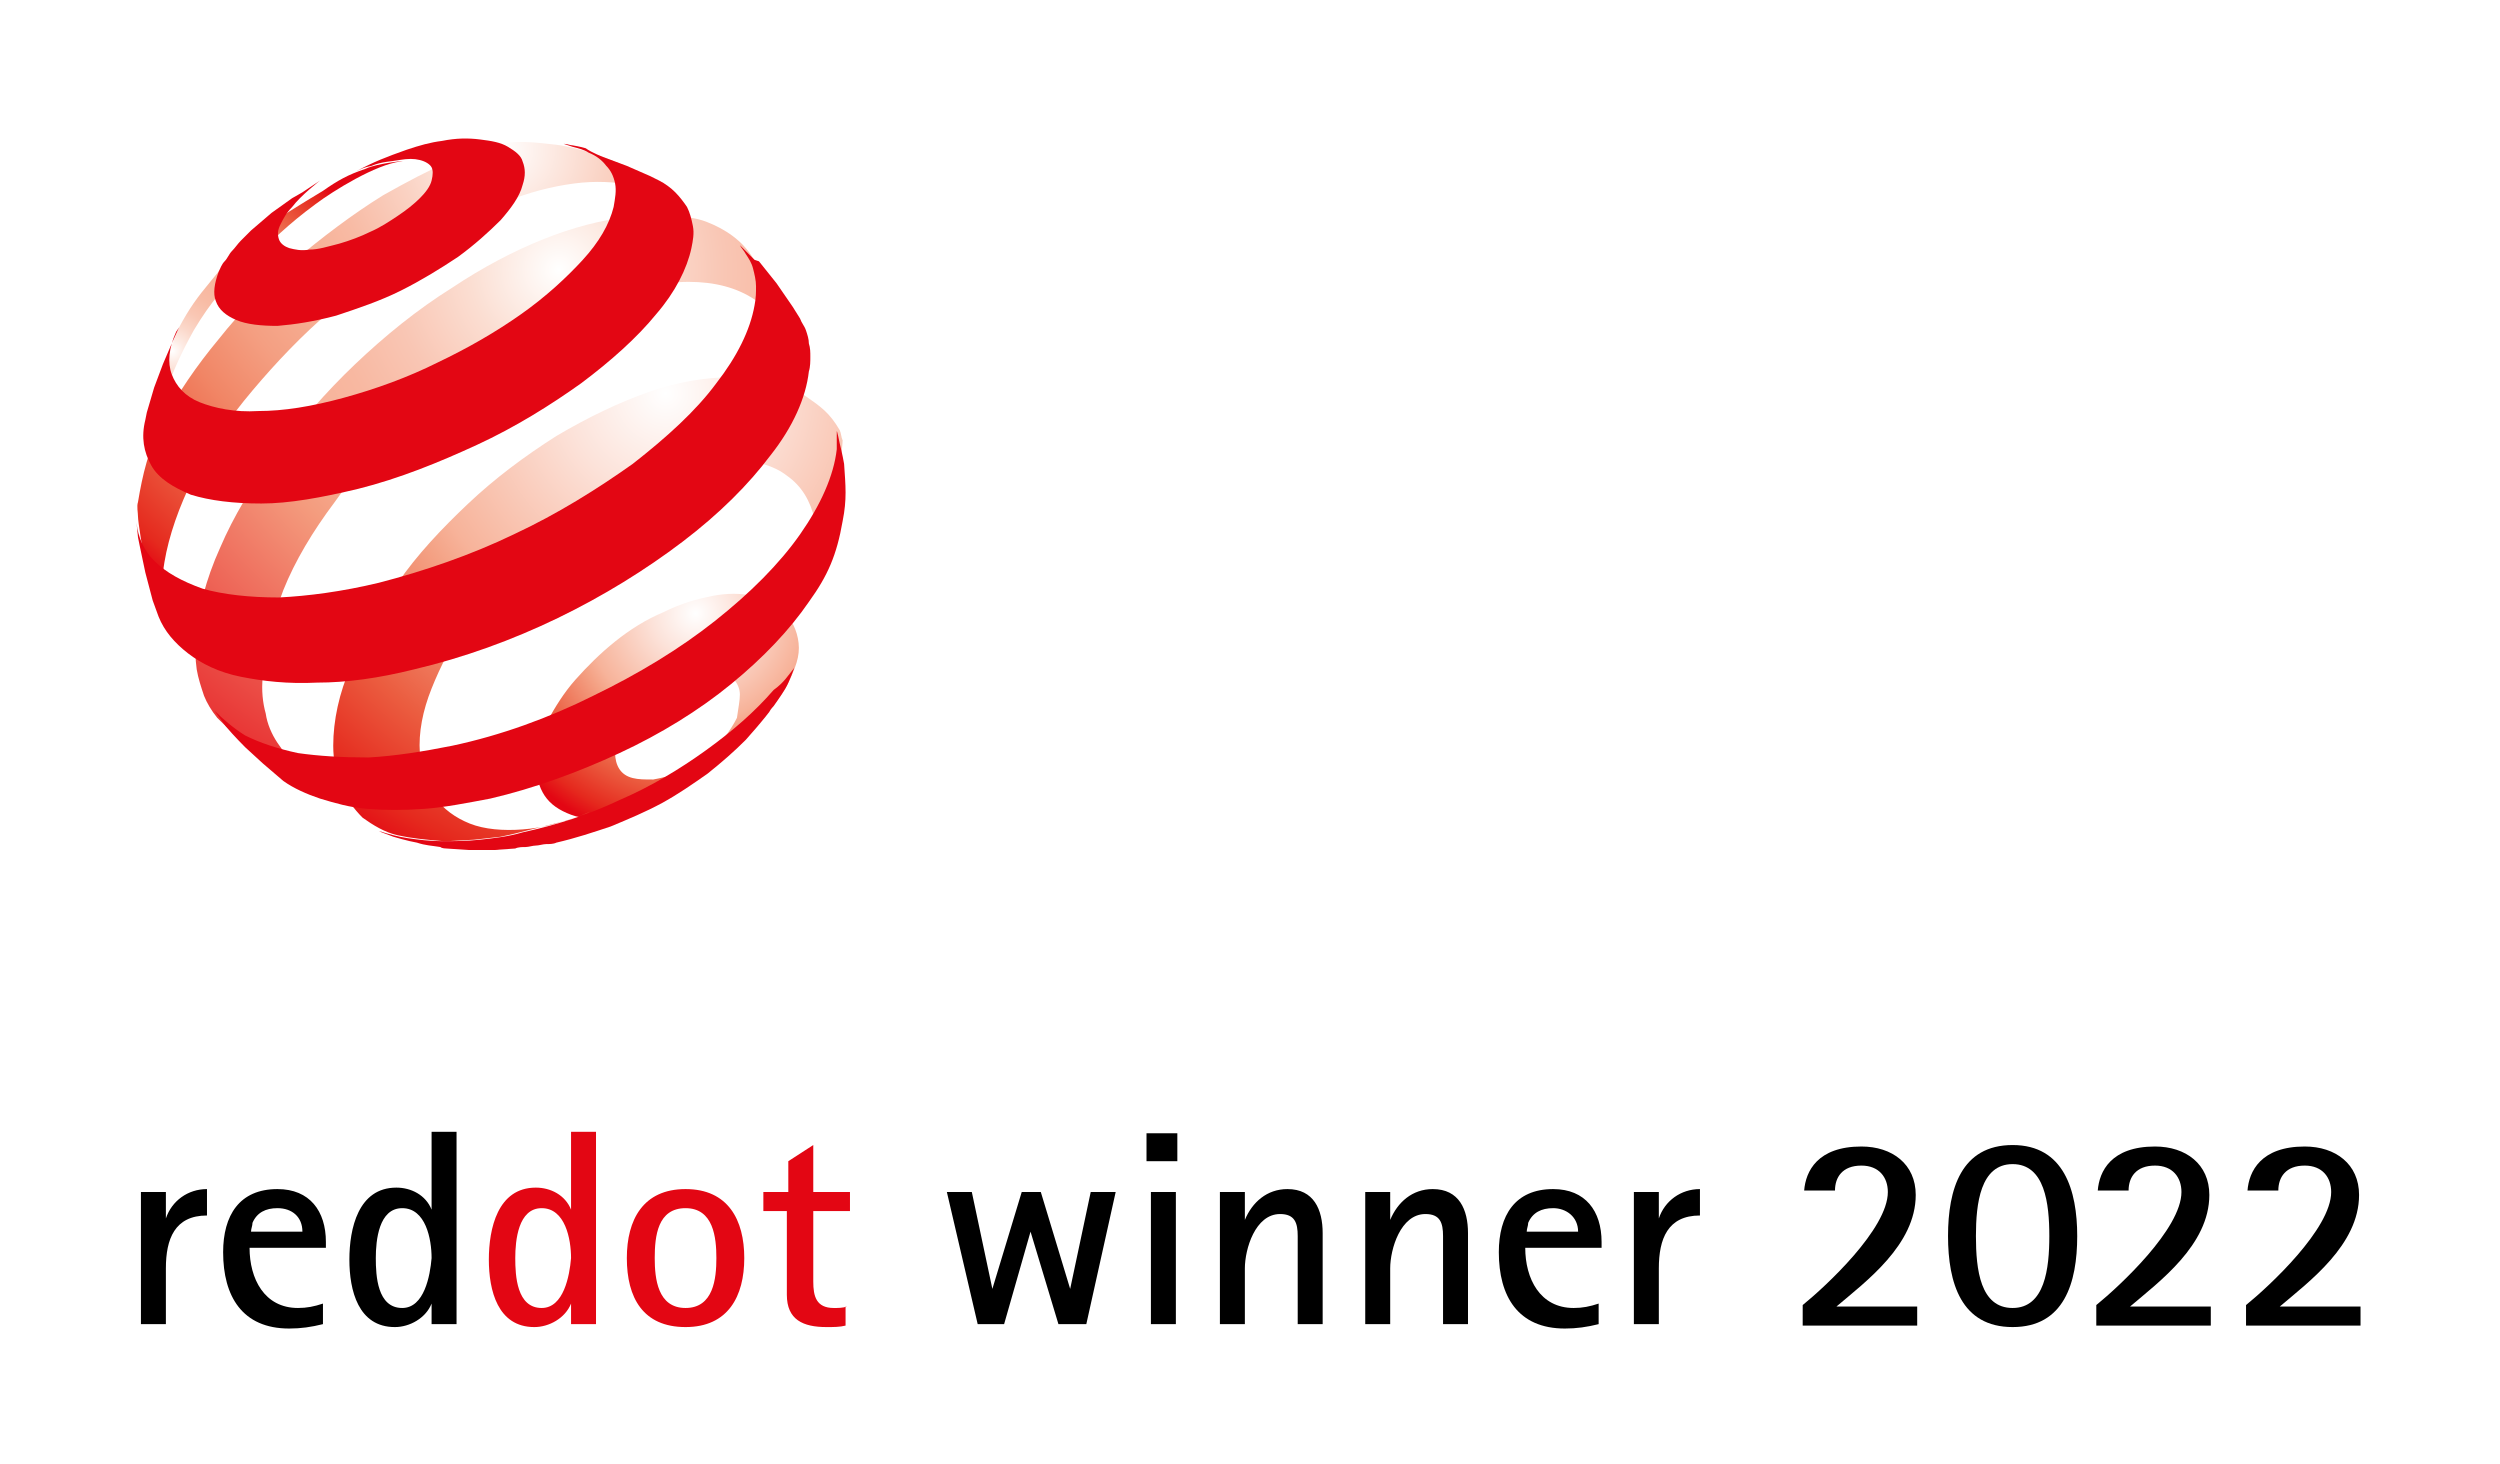 <?xml version="1.0" encoding="utf-8"?>
<!-- Generator: Adobe Illustrator 27.4.0, SVG Export Plug-In . SVG Version: 6.00 Build 0)  -->
<svg version="1.1" id="Ebene_1" xmlns="http://www.w3.org/2000/svg" xmlns:xlink="http://www.w3.org/1999/xlink" x="0px" y="0px"
	 viewBox="0 0 170.3 99.7" style="enable-background:new 0 0 170.3 99.7;" xml:space="preserve">
<style type="text/css">
	.st0{fill:#FFFFFF;}
	.st1{fill:#E30613;}
	.st2{fill:url(#SVGID_1_);}
	.st3{fill:url(#SVGID_00000027566983094963516240000001785537494164099984_);}
	.st4{fill:url(#SVGID_00000003083195116752892530000018219827172338968508_);}
	.st5{fill:url(#SVGID_00000165212273877636167540000007175828177010391447_);}
	.st6{fill:url(#SVGID_00000116942320257884848640000008268843981501238178_);}
</style>
<g>
	<polygon class="st0" points="0,0 0,99.7 170.3,99.7 170.3,0 0,0 	"/>
	<path d="M74,90.2l2-9h-1.7l-1.4,6.6h0l-2-6.6h-1.3l-2,6.6h0l-1.4-6.6h-1.7l2.1,9h1.8l1.8-6.3h0l1.9,6.3H74L74,90.2z M80.2,79.1
		v-1.9h-2.1v1.9H80.2L80.2,79.1z M80.1,90.2v-9h-1.7v9H80.1L80.1,90.2z M90.1,90.2V84c0-1.6-0.6-3-2.4-3c-1.4,0-2.4,0.9-2.9,2.1h0
		v-1.9h-1.7v9h1.7v-3.8c0-1.3,0.7-3.7,2.4-3.7c1,0,1.2,0.6,1.2,1.5c0,0.4,0,0.8,0,1.1v4.9H90.1L90.1,90.2z M100,90.2V84
		c0-1.6-0.6-3-2.4-3c-1.4,0-2.4,0.9-2.9,2.1h0v-1.9H93v9h1.7v-3.8c0-1.3,0.7-3.7,2.4-3.7c1,0,1.2,0.6,1.2,1.5c0,0.4,0,0.8,0,1.1v4.9
		H100L100,90.2z M108.9,88.8c-0.6,0.2-1.1,0.3-1.7,0.3c-2.3,0-3.3-2-3.3-4.1h5.2v-0.4c0-2.1-1.1-3.6-3.3-3.6c-2.6,0-3.7,1.8-3.7,4.3
		c0,3,1.3,5.2,4.5,5.2c0.8,0,1.5-0.1,2.3-0.3V88.8L108.9,88.8z M104,83.9c0-0.2,0.1-0.4,0.1-0.6c0.3-0.7,0.9-1,1.7-1
		c0.9,0,1.7,0.6,1.7,1.6H104L104,83.9z M113,90.2v-3.8c0-2,0.6-3.6,2.8-3.6V81c-1.3,0-2.4,0.8-2.8,2h0v-1.8h-1.7v9H113L113,90.2z"/>
	<path class="st1" d="M40.6,90.2V77.1h-1.7v5.3h0c-0.4-1-1.4-1.5-2.4-1.5c-2.6,0-3.2,2.8-3.2,4.9c0,2.1,0.6,4.6,3.1,4.6
		c1,0,2.1-0.6,2.5-1.6h0v1.4H40.6L40.6,90.2z M36.9,89.1c-1.7,0-1.8-2.2-1.8-3.4c0-1.2,0.2-3.4,1.8-3.4c1.6,0,2,2.1,2,3.4
		C38.8,86.9,38.4,89.1,36.9,89.1L36.9,89.1z M46.7,90.4c2.9,0,4-2.1,4-4.7c0-2.6-1.1-4.7-4-4.7c-2.9,0-4,2.1-4,4.7
		C42.7,88.4,43.8,90.4,46.7,90.4L46.7,90.4z M46.7,89.1c-1.9,0-2.1-2-2.1-3.4c0-1.5,0.2-3.4,2.1-3.4c1.9,0,2.1,2,2.1,3.4
		C48.8,87.1,48.6,89.1,46.7,89.1L46.7,89.1z M57.7,89c-0.3,0.1-0.6,0.1-0.9,0.1c-1.2,0-1.4-0.8-1.4-1.8v-4.8h2.5v-1.3h-2.5V78
		l-1.7,1.1v2.1H52v1.3h1.6v5.7c0,1.7,1.1,2.2,2.7,2.2c0.5,0,0.9,0,1.3-0.1V89L57.7,89z"/>
	<path d="M11.3,90.2v-3.8c0-2,0.6-3.6,2.8-3.6V81c-1.3,0-2.4,0.8-2.8,2h0v-1.8H9.6v9H11.3L11.3,90.2z M22,88.8
		c-0.6,0.2-1.1,0.3-1.7,0.3c-2.3,0-3.3-2-3.3-4.1h5.2v-0.4c0-2.1-1.1-3.6-3.3-3.6c-2.6,0-3.7,1.8-3.7,4.3c0,3,1.3,5.2,4.5,5.2
		c0.8,0,1.5-0.1,2.3-0.3V88.8L22,88.8z M17.1,83.9c0-0.2,0.1-0.4,0.1-0.6c0.3-0.7,0.9-1,1.7-1c1,0,1.7,0.6,1.7,1.6H17.1L17.1,83.9z
		 M31.1,90.2V77.1h-1.7v5.3h0c-0.4-1-1.4-1.5-2.4-1.5c-2.6,0-3.2,2.8-3.2,4.9c0,2.1,0.6,4.6,3.1,4.6c1,0,2.1-0.6,2.5-1.6h0v1.4H31.1
		L31.1,90.2z M27.4,89.1c-1.7,0-1.8-2.2-1.8-3.4c0-1.2,0.2-3.4,1.8-3.4c1.6,0,2,2.1,2,3.4C29.3,86.9,28.9,89.1,27.4,89.1L27.4,89.1z
		"/>
</g>
<g>
	
		<radialGradient id="SVGID_1_" cx="215.151" cy="83.342" r="2.108" gradientTransform="matrix(7.524 0 0 7.524 -1571.422 -585.272)" gradientUnits="userSpaceOnUse">
		<stop  offset="0" style="stop-color:#FFFFFF"/>
		<stop  offset="0.189" style="stop-color:#FCE2D9"/>
		<stop  offset="0.466" style="stop-color:#F7B39A"/>
		<stop  offset="0.525" style="stop-color:#F4A285"/>
		<stop  offset="0.754" style="stop-color:#EB5D40"/>
		<stop  offset="0.918" style="stop-color:#E52A1E"/>
		<stop  offset="1" style="stop-color:#E30613"/>
	</radialGradient>
	<path class="st2" d="M54.4,43.8c0.1,0.9-0.2,1.7-0.8,2.9c-0.5,1-1.3,1.7-2.1,2.7c-0.8,1-1.8,1.9-2.9,2.8c-1.1,0.8-2.1,1.7-3.4,2.2
		c-1.3,0.6-2.4,1.2-3.5,1.3c-1.1,0.1-2,0.1-2.8-0.2c-0.8-0.3-1.4-0.7-1.8-1.3c-0.4-0.6-0.6-1.4-0.6-2.3c0-0.9,0.3-1.8,0.8-2.8
		c0.5-0.9,1.1-1.9,1.9-2.8c0.8-0.9,1.7-1.8,2.7-2.6c1-0.8,2.1-1.5,3.3-2c1.2-0.6,2.3-0.9,3.3-1.1c1-0.2,2-0.2,2.8,0
		c0.8,0.2,1.6,0.5,2.1,1C53.9,42.2,54.3,42.9,54.4,43.8L54.4,43.8z M50.4,47.3c0-0.4-0.2-0.8-0.4-1c-0.2-0.3-0.6-0.5-1-0.6
		c-0.4-0.1-0.9-0.1-1.4,0c-0.5,0.1-1.1,0.2-1.6,0.5c-0.6,0.3-1.1,0.6-1.6,1c-0.5,0.4-0.9,0.8-1.3,1.3c-0.4,0.4-0.7,0.9-0.9,1.4
		c-0.2,0.5-0.3,0.9-0.3,1.4c0,0.4,0.1,0.8,0.3,1.1c0.2,0.3,0.5,0.5,0.9,0.6c0.4,0.1,0.8,0.1,1.4,0.1c0.5-0.1,1.1-0.2,1.7-0.5
		c0.6-0.3,1.2-0.6,1.7-1c0.5-0.4,1-0.8,1.4-1.3c0.4-0.5,0.7-1,0.9-1.4C50.3,48.2,50.4,47.7,50.4,47.3L50.4,47.3z"/>
	
		<radialGradient id="SVGID_00000018207749720735148420000001632608412956526750_" cx="210.414" cy="80.964" r="2.041" gradientTransform="matrix(7.524 0 0 7.524 -1571.422 -585.272)" gradientUnits="userSpaceOnUse">
		<stop  offset="0" style="stop-color:#FFFFFF"/>
		<stop  offset="5.006149e-02" style="stop-color:#FDEBE4"/>
		<stop  offset="0.115" style="stop-color:#FBD7C9"/>
		<stop  offset="0.186" style="stop-color:#F9C7B4"/>
		<stop  offset="0.265" style="stop-color:#F8BCA5"/>
		<stop  offset="0.358" style="stop-color:#F7B59D"/>
		<stop  offset="0.5" style="stop-color:#F7B39A"/>
		<stop  offset="0.555" style="stop-color:#F4A285"/>
		<stop  offset="0.77" style="stop-color:#EB5D40"/>
		<stop  offset="0.923" style="stop-color:#E52A1E"/>
		<stop  offset="1" style="stop-color:#E30613"/>
	</radialGradient>
	<path style="fill:url(#SVGID_00000018207749720735148420000001632608412956526750_);" d="M22,13c-3.3,2-5.2,3.1-7.6,6.1
		c-1,1.2-1.5,1.9-2.2,3.2c-0.3,0.7-0.7,1.8-0.7,1.8l-0.2,1.3L10.9,27l-0.1,1.5l0,0.5c0-0.1,0-0.3,0-0.4c0-0.1,0-0.3,0.1-0.4
		c0-0.1,0-0.3,0.1-0.4c0-0.1,0.1-0.3,0.1-0.4c0.4-1.5,1.1-3.1,2.1-4.9c1.2-2,2.1-3,3.7-4.5c1.6-1.6,2.7-2.7,4.6-4.1
		c1.2-0.9,4.1-2.7,5.8-2.9c0.7-0.1-1.6,0.1-2.4,0.5C23.7,11.9,23,12.3,22,13L22,13z"/>
	
		<radialGradient id="SVGID_00000041256764280541574970000015579625403382162870_" cx="213.411" cy="79.146" r="4.965" gradientTransform="matrix(7.524 0 0 7.524 -1571.422 -585.272)" gradientUnits="userSpaceOnUse">
		<stop  offset="0" style="stop-color:#FFFFFF"/>
		<stop  offset="3.518779e-02" style="stop-color:#FEF6F3"/>
		<stop  offset="0.191" style="stop-color:#FAD2C3"/>
		<stop  offset="0.309" style="stop-color:#F8BBA5"/>
		<stop  offset="0.376" style="stop-color:#F7B39A"/>
		<stop  offset="0.455" style="stop-color:#F6AE93"/>
		<stop  offset="0.561" style="stop-color:#F49F82"/>
		<stop  offset="0.682" style="stop-color:#F18666"/>
		<stop  offset="0.815" style="stop-color:#EC6043"/>
		<stop  offset="0.955" style="stop-color:#E52A1E"/>
		<stop  offset="1" style="stop-color:#E30613"/>
		<stop  offset="1" style="stop-color:#070707"/>
	</radialGradient>
	<path style="fill:url(#SVGID_00000041256764280541574970000015579625403382162870_);" d="M45.8,14.3L44.6,13l-1.3-1.2l-0.7-0.5
		l-1.5-0.6c-0.8-0.3-1.8-0.6-2.9-0.8c-1-0.1-2.7-0.4-4-0.1c-1.3,0.3-2.1,0.6-3.6,1.2c-1.4,0.6-2.9,1.4-4.5,2.3
		c-2.1,1.3-4.2,2.9-6.1,4.5c-1.9,1.7-3.6,3.4-5.1,5.3c-1.5,1.8-2.8,3.7-3.8,5.6c-1,1.9-1.4,3.7-1.7,5.5c-0.1,0.3,0,0.7,0,1
		c0,0.3,0.3,2.3,0.6,3.7c0.1,0.6,0.2,1,0.4,1.6c0.2,0.7,0.7,1.7,0.7,1.7l0.3,0.4l0.6,0.9c-0.2-0.3-0.4-0.7-0.5-1.1
		c-0.1-0.4-0.2-0.8-0.3-1.2c-0.1-0.4-0.1-0.9-0.1-1.4c0-0.5,0-1,0.1-1.5c0.3-1.8,1-3.8,2-5.8c1-2,2.4-4,4-5.9
		c1.6-1.9,3.4-3.8,5.4-5.5c2-1.7,4.1-3.3,6.4-4.7c1.8-1.1,3.6-2,5.3-2.6c1.7-0.7,3.3-1.1,4.8-1.3c1.5-0.2,2.8-0.1,4,0.1
		C44.1,12.9,45.1,13.5,45.8,14.3"/>
	
		<radialGradient id="SVGID_00000012468388420327827700000011958748843560053146_" cx="213.913" cy="80.228" r="6.037" gradientTransform="matrix(7.524 0 0 7.524 -1571.422 -585.272)" gradientUnits="userSpaceOnUse">
		<stop  offset="0" style="stop-color:#FFFFFF"/>
		<stop  offset="5.101170e-03" style="stop-color:#FFFEFD"/>
		<stop  offset="0.134" style="stop-color:#FBDED2"/>
		<stop  offset="0.249" style="stop-color:#F9C6B4"/>
		<stop  offset="0.347" style="stop-color:#F8B8A1"/>
		<stop  offset="0.416" style="stop-color:#F7B39A"/>
		<stop  offset="0.517" style="stop-color:#F49C7E"/>
		<stop  offset="1" style="stop-color:#E30613"/>
	</radialGradient>
	<path style="fill:url(#SVGID_00000012468388420327827700000011958748843560053146_);" d="M53.9,24.2l-2.1-5.4l-0.5-1.2
		c-0.7-1.2-1.9-2-3.2-2.5c-1.3-0.5-3.7-0.5-5.4-0.3C40.9,15,39,15.5,37,16.3c-2,0.8-4.1,1.9-6.2,3.3c-2.4,1.5-4.6,3.3-6.6,5.2
		c-2,1.9-3.8,4-5.4,6.1c-1.6,2.1-2.9,4.3-3.8,6.4c-1,2.2-1.5,4.3-1.7,6.2c0,0.7,0,1.4,0.1,2.1c0.1,0.6,0.3,1.2,0.5,1.8
		c0.2,0.5,0.5,1,0.9,1.5c0.4,0.4,0.8,0.8,1.2,1.1l1.6,1l1.5,0.8l1.7,0.8l1.5,0.5c-0.7-0.2-1.4-0.6-2-1c-0.6-0.4-1-0.9-1.4-1.5
		c-0.4-0.6-0.7-1.3-0.8-2c-0.2-0.7-0.3-1.6-0.2-2.5c0.1-1.8,0.6-3.8,1.4-5.9c0.8-2,2-4,3.5-6c1.4-2,3.1-3.9,5-5.7
		c1.9-1.8,4-3.4,6.2-4.9c2.2-1.4,4.4-2.5,6.4-3.2c2.1-0.7,4.8-1.2,6.5-1.2c1.8,0,3.3,0.4,4.5,1.2c1.2,0.8,1.5,2.2,1.9,3.8L53.9,24.2
		L53.9,24.2z"/>
	
		<radialGradient id="SVGID_00000012443991359751522340000007963938667777929355_" cx="214.88" cy="81.35" r="4.858" gradientTransform="matrix(7.524 0 0 7.524 -1571.422 -585.272)" gradientUnits="userSpaceOnUse">
		<stop  offset="0" style="stop-color:#FFFFFF"/>
		<stop  offset="0.189" style="stop-color:#FCE2D9"/>
		<stop  offset="0.466" style="stop-color:#F7B39A"/>
		<stop  offset="0.525" style="stop-color:#F4A285"/>
		<stop  offset="0.754" style="stop-color:#EB5D40"/>
		<stop  offset="0.918" style="stop-color:#E52A1E"/>
		<stop  offset="1" style="stop-color:#E30613"/>
		<stop  offset="1" style="stop-color:#070707"/>
	</radialGradient>
	<path style="fill:url(#SVGID_00000012443991359751522340000007963938667777929355_);" d="M55.5,35.4c-0.3-1.3-0.9-2.3-1.9-3
		c-0.9-0.7-2.1-1-3.5-1.1c-1.3-0.1-2.9,0.1-4.5,0.7c-1.6,0.5-3.3,1.3-5.1,2.3c-1.7,1.1-3.4,2.3-4.8,3.7c-1.4,1.4-2.7,2.8-3.8,4.3
		c-1.1,1.5-1.9,3.1-2.5,4.6c-0.6,1.5-0.9,3-0.8,4.4c0.1,1.2,0.4,2.2,1,3c0.6,0.8,1.4,1.4,2.4,1.8c1,0.4,2.3,0.5,3.6,0.4
		c1.4-0.1,2.9-0.5,4.6-1.2L40,55.4l-1.4,0.5L38.2,56l-1.6,0.4L35,56.8L34.1,57l-1.8,0.2l-1.8,0.1l-0.3,0c-1.2-0.1-2.2-0.2-3.1-0.4
		c-0.9-0.2-1.7-0.7-2.4-1.2c-0.6-0.6-1.1-1.3-1.5-2.1c-0.3-0.8-0.5-1.8-0.5-2.8c0-1.7,0.4-3.6,1.2-5.4c0.8-1.9,1.8-3.8,3.2-5.7
		c1.3-1.9,3-3.7,4.8-5.4c1.8-1.7,3.8-3.2,6-4.6c2.2-1.3,4.3-2.3,6.3-3c2-0.7,3.9-1,5.6-1c1.7,0,3.9,0.5,5.1,1.3
		c1,0.7,1.6,1.1,2.3,2.3c0.1,0.2,0.1,0.5,0.2,0.7c0,0.4-0.3,2.7-0.3,3.1c-0.1,0.4-0.2,0.8-0.3,1.2C56.5,34.7,55.6,35,55.5,35.4"/>
	<path class="st1" d="M35.6,12.6c-0.2,0.8-0.8,1.6-1.5,2.4c-0.8,0.8-1.8,1.7-2.9,2.5c-1.2,0.8-2.5,1.6-3.9,2.3
		c-1.4,0.7-2.9,1.2-4.4,1.7c-1.5,0.4-2.8,0.6-4,0.7c-1.1,0-2.1-0.1-2.8-0.4c-0.7-0.3-1.2-0.7-1.4-1.3c-0.2-0.5-0.1-1.2,0.2-2
		c0.1-0.2,0.2-0.5,0.4-0.7c0.2-0.2,0.3-0.5,0.5-0.7c0.2-0.2,0.4-0.5,0.6-0.7c0.2-0.2,0.5-0.5,0.7-0.7l0.7-0.6l0.7-0.6l0.7-0.5
		l0.7-0.5l0.7-0.4l0.6-0.4l0.6-0.4c0,0-1.3,1-1.9,1.8c-0.4,0.4-0.6,0.8-0.8,1.2c-0.2,0.4-0.2,0.7-0.1,1c0.1,0.3,0.4,0.5,0.7,0.6
		c0.4,0.1,0.8,0.2,1.4,0.1c0.6,0,1.2-0.2,2-0.4c0.7-0.2,1.5-0.5,2.1-0.8c0.7-0.3,1.3-0.7,1.9-1.1c0.6-0.4,1.1-0.8,1.5-1.2
		c0.4-0.4,0.7-0.8,0.8-1.2c0.1-0.4,0.1-0.7,0-0.9c-0.1-0.2-0.4-0.4-0.8-0.5c-0.4-0.1-0.8-0.1-1.4,0c-0.5,0.1-1.2,0.1-1.9,0.4
		c-0.5,0.1-0.7,0.2-1.1,0.4c1.3-0.7,2.1-1,3.5-1.5c0.9-0.3,1.6-0.5,2.4-0.6c1-0.2,1.8-0.2,2.6-0.1c0.8,0.1,1.4,0.2,1.9,0.5
		c0.5,0.3,0.9,0.6,1,1C35.8,11.5,35.8,12,35.6,12.6L35.6,12.6z"/>
	<path class="st1" d="M54.1,45.5c0,0-0.3,0.9-0.6,1.4c-0.3,0.5-0.8,1.2-0.8,1.2s-0.2,0.2-0.3,0.4c-0.3,0.4-0.9,1.1-0.9,1.1l-0.7,0.8
		c-0.8,0.8-1.6,1.5-2.6,2.3c-1,0.7-2,1.4-3.1,2c-1.1,0.6-2.3,1.1-3.5,1.6c-1.2,0.4-2.4,0.8-3.7,1.1c-0.2,0.1-0.5,0.1-0.7,0.1
		c-0.2,0-0.5,0.1-0.7,0.1c-0.2,0-0.5,0.1-0.7,0.1c-0.2,0-0.5,0-0.7,0.1l-1.4,0.1l-0.3,0l-1.5,0l-1.5-0.1c0,0-0.3,0-0.4-0.1
		c-0.6-0.1-1-0.1-1.6-0.3c-0.6-0.1-1.6-0.4-1.6-0.4l-0.8-0.3l-0.2-0.1c0.6,0.2,1.3,0.4,2,0.5c0.7,0.1,1.5,0.2,2.3,0.2
		c0.8,0,1.7,0,2.6-0.1c0.9-0.1,1.9-0.2,2.9-0.5c2.3-0.5,4.5-1.2,6.6-2.2c2.1-0.9,4.1-2.1,5.9-3.4c1.8-1.3,3.3-2.6,4.6-4.1
		C53.4,46.5,53.7,46,54.1,45.5C54.1,45.5,54.1,45.5,54.1,45.5L54.1,45.5z"/>
	<path class="st1" d="M41.1,10.7l1.6,0.6l1.6,0.7l0.6,0.3c0.4,0.2,0.8,0.5,1.1,0.8c0.3,0.3,0.6,0.7,0.8,1c0.2,0.4,0.3,0.8,0.4,1.3
		c0.1,0.5,0,1-0.1,1.5c-0.3,1.4-1.1,3-2.4,4.5c-1.3,1.6-3.1,3.2-5.1,4.7c-2.1,1.5-4.5,3-7.1,4.2c-2.6,1.2-5.3,2.3-8.1,3
		c-2.5,0.6-4.7,1-6.6,1c-1.9,0-3.5-0.2-4.8-0.6c-1.2-0.5-2.2-1.1-2.7-2c-0.5-0.9-0.7-1.9-0.4-3.1l0.1-0.5l0.5-1.7l0.6-1.6l0.6-1.4
		l0.5-1.1L12,22.6c0,0,0,0,0,0c-0.5,1.1-0.6,2.1-0.3,2.9c0.3,0.8,0.9,1.5,1.9,1.9c1,0.4,2.4,0.7,4,0.6c1.7,0,3.6-0.3,5.8-0.9
		c2.2-0.6,4.4-1.4,6.4-2.4c2.1-1,4-2.1,5.7-3.3c1.7-1.2,3.1-2.5,4.2-3.7c1.1-1.2,1.8-2.4,2.1-3.6c0.1-0.6,0.2-1.1,0.1-1.6
		c-0.1-0.5-0.3-0.9-0.6-1.2c-0.3-0.4-0.7-0.7-1.2-0.9c-0.3-0.2-0.7-0.3-1.1-0.4l-0.6-0.2c0.3,0,0.4,0.1,0.6,0.1c0,0,0.6,0.1,0.9,0.2
		C40.3,10.4,41.1,10.7,41.1,10.7L41.1,10.7z"/>
	<path class="st1" d="M51.7,17.8l1.2,1.5l1.1,1.6l0.5,0.8c0.1,0.3,0.3,0.5,0.4,0.8c0.1,0.3,0.2,0.6,0.2,0.9c0.1,0.3,0.1,0.6,0.1,0.9
		c0,0.3,0,0.7-0.1,1c-0.2,1.8-1.1,3.8-2.6,5.7c-1.5,2-3.5,4-6,5.9c-2.5,1.9-5.4,3.7-8.5,5.2c-3.1,1.5-6.4,2.7-9.8,3.5
		c-2.4,0.6-4.6,0.9-6.6,0.9c-2,0.1-3.7-0.1-5.2-0.4c-1.5-0.3-2.7-0.9-3.6-1.6c-0.9-0.7-1.6-1.5-2-2.5l-0.4-1.1L9.9,39l-0.4-1.9
		l-0.1-0.5l-0.1-1c0-0.1,0,0,0,0c0.1,1,0.5,1.9,1.2,2.6c0.8,0.8,1.9,1.4,3.3,1.9c1.4,0.4,3.2,0.6,5.2,0.6c2-0.1,4.3-0.4,6.8-1
		c3.1-0.8,6.3-1.9,9.2-3.3c3-1.4,5.7-3.1,8.1-4.8c2.3-1.8,4.3-3.6,5.7-5.5c1.4-1.8,2.3-3.6,2.6-5.3c0.1-0.5,0.1-0.9,0.1-1.3
		c0-0.4-0.1-0.8-0.2-1.2c-0.1-0.4-0.3-0.7-0.5-1c-0.1-0.2-0.3-0.4-0.4-0.6c0,0,0,0,0,0l1,1L51.7,17.8L51.7,17.8z"/>
	<path class="st1" d="M57.5,31.6c0.1,1.5,0.2,2.4-0.1,3.9c-0.4,2.3-1,3.7-2.3,5.5c-1.3,1.9-3.1,3.8-5.3,5.6
		c-2.2,1.8-4.8,3.4-7.6,4.7c-2.8,1.3-5.8,2.4-8.8,3.1c-1.6,0.3-3.1,0.6-4.5,0.7c-1.4,0.1-2.7,0.1-3.9,0c-1.2-0.1-2.2-0.4-3.2-0.7
		c-0.9-0.3-1.8-0.7-2.5-1.2L17.9,52l-1.2-1.1c0,0-0.8-0.8-1.3-1.4c-0.3-0.4-0.8-1.1-0.8-1.1c-0.1-0.1,0,0,0,0
		c0.6,0.6,1.3,1.2,2.1,1.7c1,0.5,2.2,0.9,3.6,1.2c1.4,0.2,3,0.3,4.8,0.3c1.8-0.1,3.7-0.4,5.7-0.8c3.3-0.7,6.6-1.9,9.6-3.4
		c3.1-1.5,5.9-3.2,8.3-5.1c2.4-1.9,4.4-3.9,5.8-5.9c1.4-2,2.3-4,2.5-5.8c0-0.2,0-0.4,0-0.6c0-0.2,0-0.4,0-0.6c0-0.2,0.2,0.8,0.2,0.8
		S57.4,31,57.5,31.6L57.5,31.6z"/>
</g>
<g>
	<path d="M122.8,88.9c1.6-1.3,5.8-5.2,5.8-7.7c0-1-0.6-1.8-1.8-1.8c-1.3,0-1.8,0.8-1.8,1.7h-2.1c0.1-1.3,0.9-3,3.9-3
		c2.1,0,3.7,1.2,3.7,3.3c0,3.4-3.4,5.9-5.4,7.6h5.5v1.3h-7.8V88.9z"/>
	<path d="M132.7,84.2c0-3.2,0.9-6.2,4.4-6.2c3.5,0,4.4,3.1,4.4,6.2c0,3.2-0.9,6.2-4.4,6.2C133.6,90.4,132.7,87.4,132.7,84.2z
		 M137.1,89.1c2.2,0,2.5-2.7,2.5-4.9c0-2.2-0.3-4.9-2.5-4.9c-2.2,0-2.5,2.7-2.5,4.9C134.6,86.5,134.9,89.1,137.1,89.1z"/>
	<path d="M142.8,88.9c1.6-1.3,5.8-5.2,5.8-7.7c0-1-0.6-1.8-1.8-1.8c-1.3,0-1.8,0.8-1.8,1.7h-2.1c0.1-1.3,0.9-3,3.9-3
		c2.1,0,3.7,1.2,3.7,3.3c0,3.4-3.4,5.9-5.4,7.6h5.5v1.3h-7.8V88.9z"/>
	<path d="M153,88.9c1.6-1.3,5.8-5.2,5.8-7.7c0-1-0.6-1.8-1.8-1.8c-1.3,0-1.8,0.8-1.8,1.7h-2.1c0.1-1.3,0.9-3,3.9-3
		c2.1,0,3.7,1.2,3.7,3.3c0,3.4-3.4,5.9-5.4,7.6h5.5v1.3H153V88.9z"/>
</g>
</svg>
